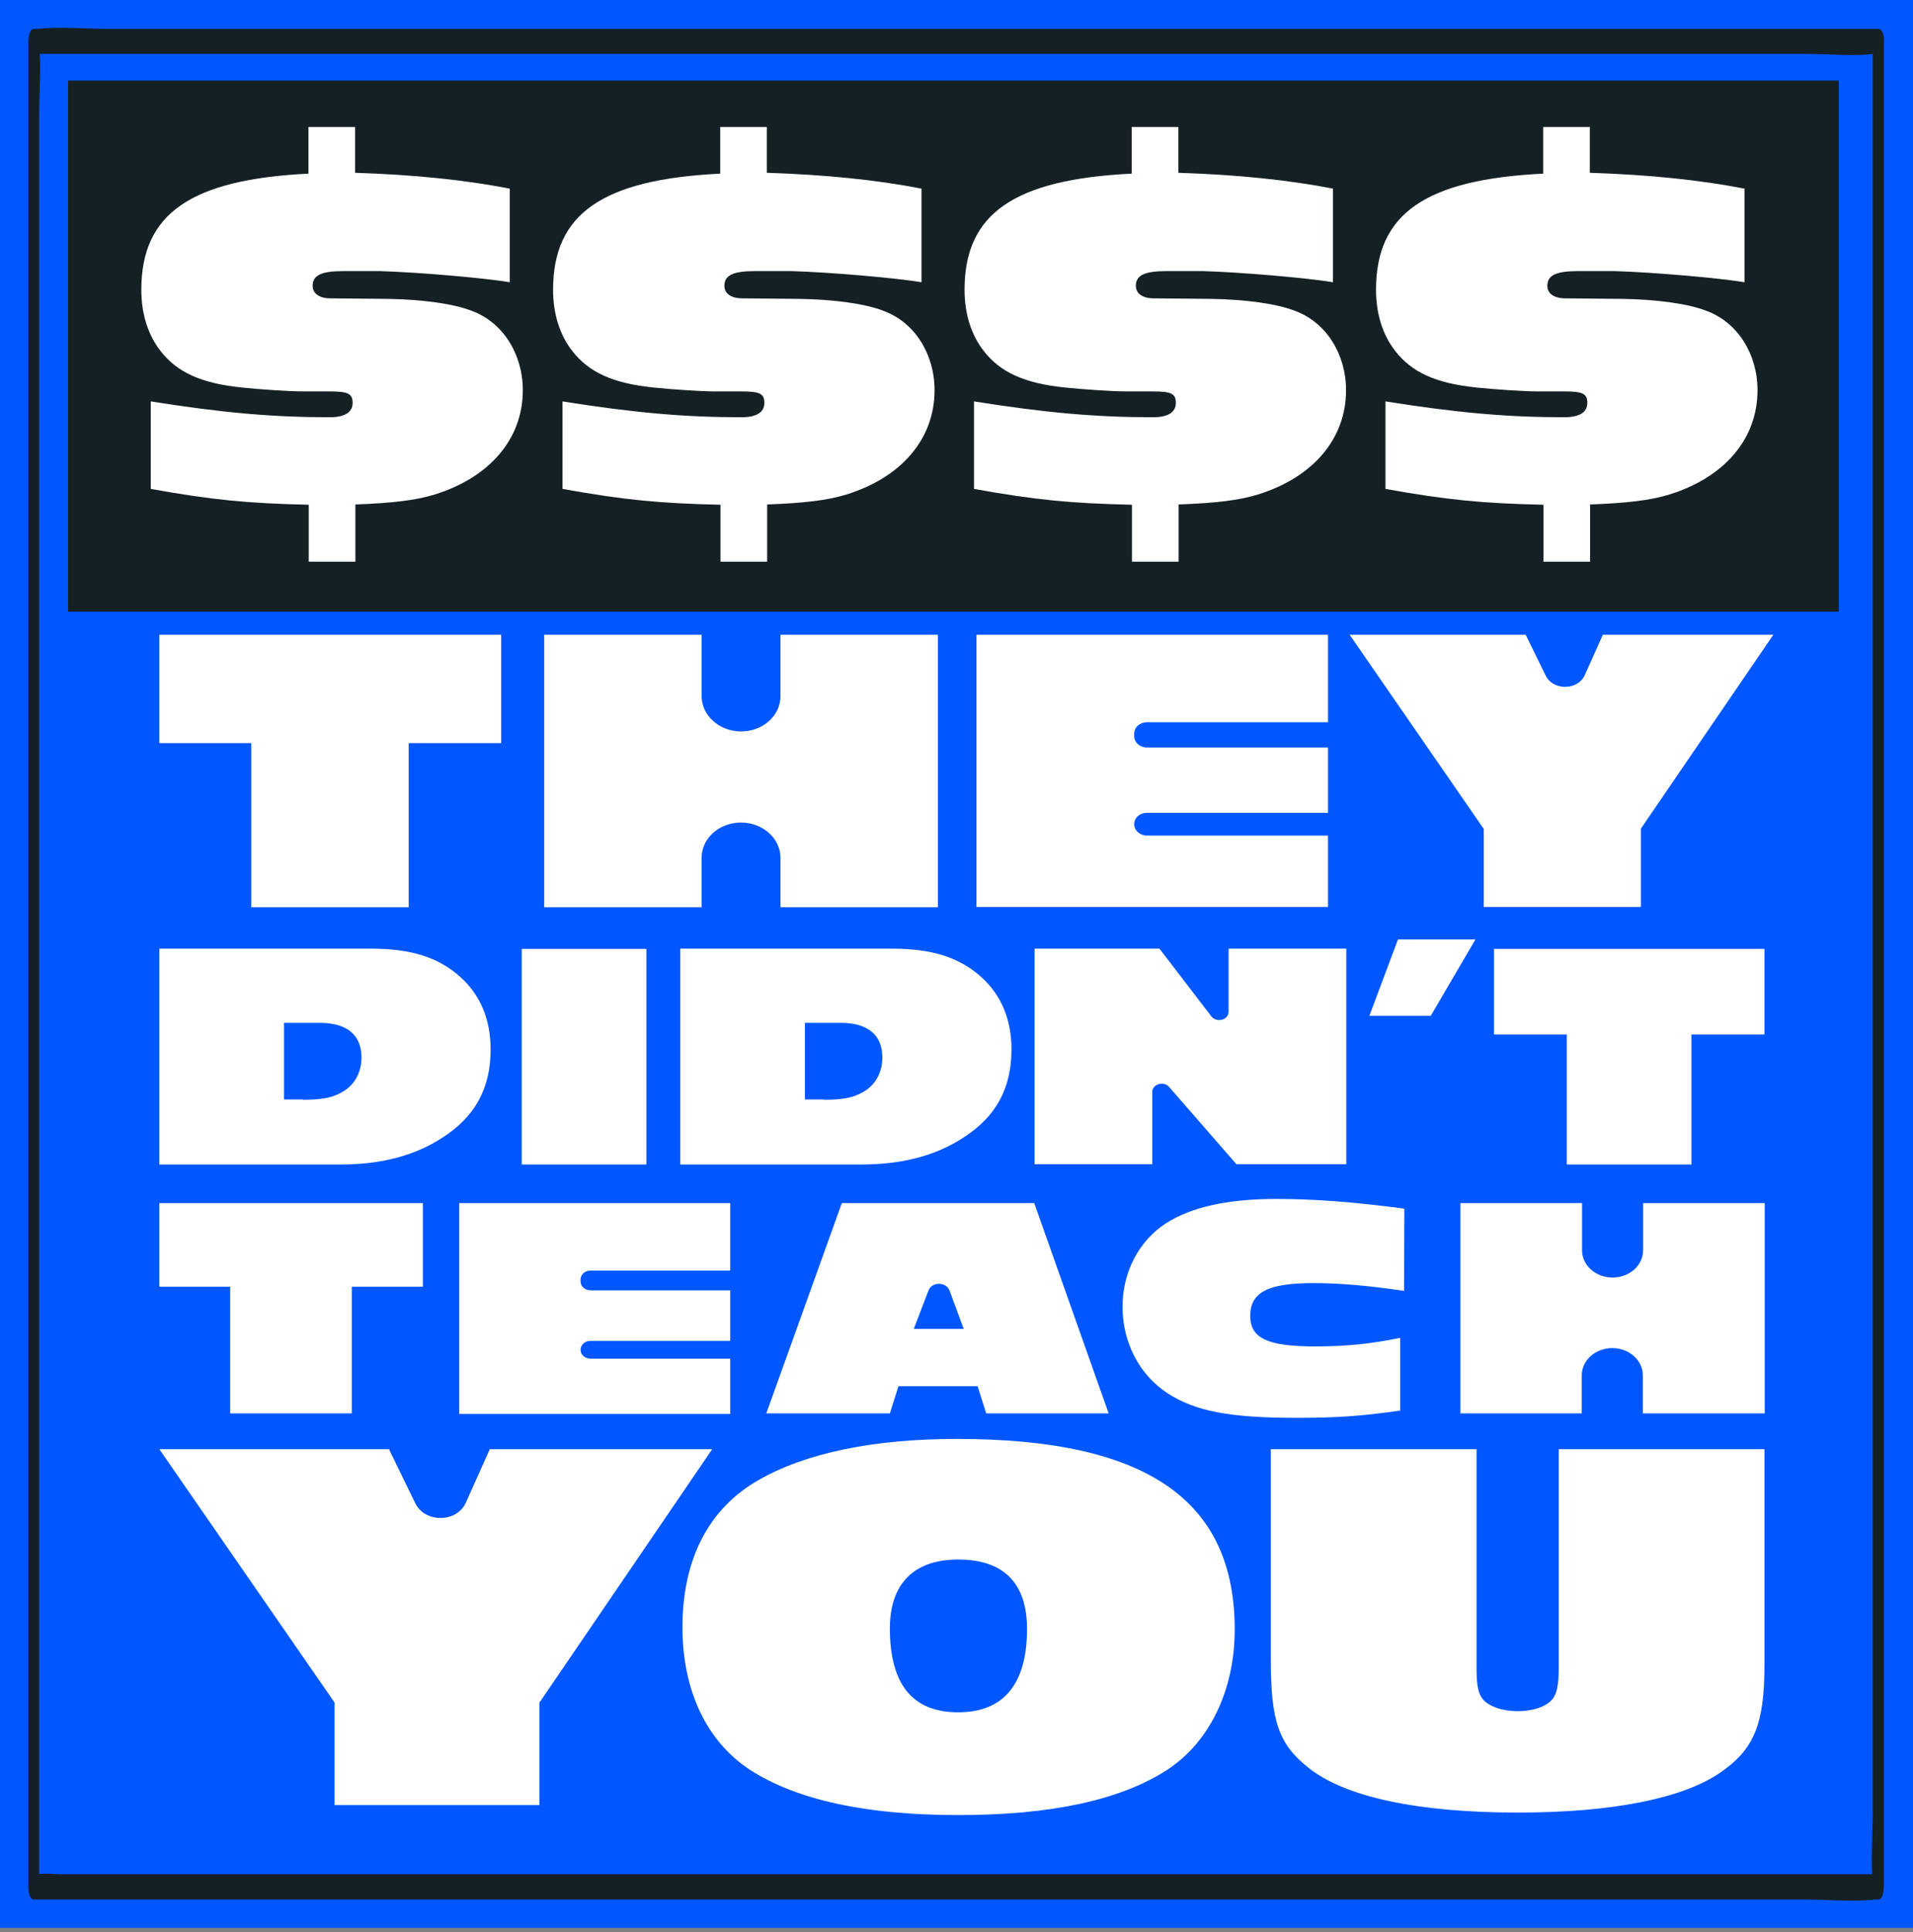 <svg xmlns="http://www.w3.org/2000/svg" width="412" height="416" fill="none" xmlns:v="https://vecta.io/nano"><rect width="100%" height="100%" fill="#808080" stroke="none"/><path fill="#0157ff" d="M0 0h412v415.063H0z"/><g clip-path="url(#A)"><g fill="#152024"><path d="M404.525 6.22H364.88h-95.137-114.451H55.91 23.381c-5.083 0-10.405-.538-15.428 0h-.658c-1.017 0-1.196 2.093-1.196 2.691v39.652 95.153 114.471 99.4 48.026.658c0 .657.179 2.691 1.196 2.691H46.94h95.137 114.451 99.383 32.529c5.083 0 10.405.538 15.428 0h.657c1.017 0 1.196-2.093 1.196-2.691v-39.653-95.153-114.472-99.399V9.569v-.658c0-.718-.119-2.691-1.196-2.691-1.016 0-1.196 2.093-1.196 2.691v39.652 95.153 114.471 99.4 32.536c0 5.083-.478 10.406 0 15.43v.658c.419-.897.778-1.794 1.196-2.692H364.88h-95.137-114.451H55.91 23.381 13.155c-1.615 0-3.648-.299-5.262 0-.179.06-.478 0-.658 0 .419.898.777 1.795 1.196 2.692v-39.653-95.153-114.471-99.4V25c0-5.084.478-10.407 0-15.43v-.658c-.419.897-.777 1.794-1.196 2.691H46.88h95.136 114.451 99.383 32.529c5.083 0 10.405.538 15.428 0h.658c1.734 0 1.734-5.383.059-5.383zm-8.491 11.124H14.65v114.352h381.384V17.344z"/></g><g fill="#fff"><path d="M54.116 195.331v-35.346H34.324V136.66h73.61v23.325H88.021v35.346H54.116zm113.973 0v-10.646c0-4.186-3.827-7.595-8.491-7.595-4.724 0-8.491 3.409-8.491 7.595v10.646h-33.905V136.66h33.905v13.217c0 4.187 3.827 7.596 8.491 7.596 4.724 0 8.491-3.409 8.491-7.596V136.66h33.905v58.671h-33.905zm42.216 0V136.66h75.703v18.839h-38.987c-1.555 0-2.751 1.077-2.751 2.452v.539c0 1.375 1.256 2.452 2.751 2.452h38.987v14.054h-38.987c-1.555 0-2.751 1.077-2.751 2.452s1.256 2.453 2.751 2.453h38.987v15.37h-75.703v.06zm109.249 0v-16.866l-28.882-41.805h37.912l4.305 8.792c1.614 3.289 6.936 3.229 8.431-.12l3.887-8.672h36.715l-28.523 41.745v16.866h-33.845v.06zm-285.23 8.911h45.565c8.611 0 14.531 1.854 19.254 6.101 4.306 3.887 6.518 9.09 6.518 15.609 0 8.373-3.349 14.474-10.345 18.959-5.92 3.888-13.215 5.802-21.945 5.802H34.324v-46.471zm30.915 32.535c4.066 0 6.279-.418 8.372-1.614 2.691-1.436 4.246-4.247 4.246-7.476 0-4.845-3.109-7.476-9.029-7.476h-7.654v16.507h4.066v.059zm47.119 13.936v-46.411h26.849v46.411h-26.849zm34.144-46.471h45.565c8.611 0 14.531 1.854 19.255 6.101 4.305 3.887 6.518 9.09 6.518 15.609 0 8.373-3.349 14.474-10.345 18.959-5.92 3.888-13.215 5.802-21.945 5.802h-39.048v-46.471zm30.915 32.535c4.066 0 6.279-.418 8.372-1.614 2.691-1.436 4.245-4.247 4.245-7.476 0-4.845-3.109-7.476-9.029-7.476h-7.654v16.507h4.066v.059zm88.918 13.936l-14.531-16.687c-1.196-1.375-3.647-.598-3.647 1.077v15.55h-25.354v-46.411h26.909l11.182 14.593c1.136 1.436 3.707.778 3.707-1.017v-13.576h25.354v46.411h-23.62v.06zm41.798-31.997h-13.215l6.159-16.447h16.683l-9.627 16.447zm29.301 31.997v-27.99h-15.667v-18.421h58.242v18.421h-15.727v27.99h-26.848zM49.572 304.3v-27.272H34.324v-18.002h56.747v18.002H75.763V304.3H49.572zm49.332 0v-45.274h58.362v14.533h-30.078c-1.196 0-2.153.837-2.153 1.914v.418c0 1.077.957 1.914 2.153 1.914h30.078v10.885h-30.078c-1.196 0-2.153.838-2.153 1.914s.957 1.914 2.153 1.914h30.078v11.902H98.904v-.12zm113.494 0l-1.853-5.861h-17.042l-1.854 5.861h-26.61l16.265-45.274h41.439l16.026 45.274h-26.371zm-12.437-26.435l-3.17 8.254h10.764l-3.05-8.254c-.717-1.914-3.827-1.974-4.544 0zm101.535 25.837c-8.372 1.196-13.634 1.555-22.305 1.555-14.351 0-21.766-1.436-27.686-5.263-6.099-3.947-9.746-10.945-9.746-18.66 0-7.476 3.528-14.174 9.328-17.942 5.501-3.529 13.335-5.263 23.799-5.263 8.013 0 16.863.658 27.566 2.093l-.059 17.703c-7.714-1.136-13.814-1.675-19.554-1.675-9.747 0-13.574 1.974-13.574 7.058 0 4.844 3.767 6.578 14.052 6.578 6.399 0 11.96-.538 18.238-1.854v15.67h-.059zm52.322.598v-8.194c0-3.229-2.93-5.861-6.578-5.861s-6.578 2.632-6.578 5.861v8.194h-26.131v-45.274h26.191v10.167c0 3.23 2.93 5.861 6.578 5.861s6.578-2.631 6.578-5.861v-10.167h26.191V304.3h-26.251zM72.055 388.628v-22.069l-37.732-54.544h49.452l5.681 11.663c2.093 4.246 8.97 4.186 10.883-.18l5.143-11.483h47.897l-37.194 54.544v22.069h-44.13z"/><path d="M265.917 350.83c0 13.098-5.442 24.342-14.71 30.322-10.106 6.46-24.936 9.629-44.848 9.629-19.793 0-34.622-3.229-44.668-9.629-9.448-6.1-14.71-17.104-14.71-30.8 0-14.713 5.68-25.598 16.384-31.698 10.225-5.861 24.816-8.852 42.755-8.852 40.721 0 59.797 13.098 59.797 41.028zm-74.268-.239c0 12.081 4.903 18.062 14.71 18.062s14.83-6.101 14.83-17.943c0-9.868-5.023-14.951-14.83-14.951-9.508 0-14.71 5.203-14.71 14.832zM318 312.015v47.128c0 3.649.358 5.503 1.315 6.639 1.316 1.615 4.246 2.631 7.594 2.631 3.229 0 6.219-1.016 7.475-2.631.897-1.136 1.316-2.99 1.316-6.639v-47.128h44.309v46.291c0 12.978-2.213 18.361-9.687 23.444-8.133 5.503-23.261 8.493-43.413 8.493-21.586 0-37.193-3.349-45.086-9.629-6.459-5.083-8.133-10.107-8.133-23.325v-45.274H318zM66.494 108.67c-13.215-.299-20.69-1.017-34.024-3.409V86.422c15.487 2.452 26.251 3.409 38.509 3.409 3.229 0 4.963-1.017 4.963-3.11 0-1.974-1.016-2.452-4.963-2.452h-5.8c-2.751 0-9.149-.419-13.096-.837-8.79-.897-13.992-3.289-17.58-7.954-2.631-3.409-4.066-7.895-4.066-13.098 0-16.387 10.644-23.744 35.998-24.999V27.332H76.48V37.2c12.856.419 23.74 1.555 33.307 3.409v20.155c-5.322-.897-19.553-2.153-27.985-2.392h-7.893c-4.724 0-6.578.897-6.578 3.17 0 1.675 1.495 2.691 3.827 2.691l12.498.12c7.176.12 13.992 1.017 17.939 2.572 6.697 2.452 11.003 9.27 11.003 17.105 0 10.407-7.056 18.72-18.956 22.428-4.066 1.256-9.029 1.854-17.102 2.153v12.321H66.494V108.67zm88.679 0c-13.215-.299-20.69-1.017-34.024-3.409V86.422c15.487 2.452 26.25 3.409 38.509 3.409 3.229 0 4.963-1.017 4.963-3.11 0-1.974-1.017-2.452-4.963-2.452h-5.801c-2.75 0-9.148-.419-13.095-.837-8.79-.897-13.993-3.289-17.58-7.954-2.631-3.409-4.067-7.895-4.067-13.098 0-16.387 10.644-23.744 35.998-24.999V27.332h10.046V37.2c12.856.419 23.739 1.555 33.307 3.409v20.155c-5.322-.897-19.554-2.153-27.985-2.392h-7.893c-4.724 0-6.578.897-6.578 3.17 0 1.675 1.495 2.691 3.827 2.691l12.498.12c7.175.12 13.992 1.017 17.939 2.572 6.697 2.452 11.002 9.27 11.002 17.105 0 10.407-7.056 18.72-18.955 22.428-4.066 1.256-9.03 1.854-17.102 2.153v12.321h-10.046V108.67zm88.619 0c-13.215-.299-20.69-1.017-34.025-3.409V86.422c15.488 2.452 26.251 3.409 38.51 3.409 3.229 0 4.963-1.017 4.963-3.11 0-1.974-1.017-2.452-4.963-2.452h-5.801c-2.75 0-9.149-.419-13.095-.837-8.79-.897-13.993-3.289-17.58-7.954-2.631-3.409-4.067-7.895-4.067-13.098 0-16.387 10.644-23.744 35.998-24.999V27.332h10.046V37.2c12.856.419 23.739 1.555 33.307 3.409v20.155c-5.322-.897-19.554-2.153-27.985-2.392h-7.893c-4.724 0-6.578.897-6.578 3.17 0 1.675 1.495 2.691 3.827 2.691l12.498.12c7.175.12 13.992 1.017 17.939 2.572 6.697 2.452 11.002 9.27 11.002 17.105 0 10.407-7.056 18.72-18.955 22.428-4.067 1.256-9.03 1.854-17.102 2.153v12.321h-10.046V108.67zm88.619 0c-13.215-.299-20.69-1.017-34.025-3.409V86.422c15.488 2.452 26.251 3.409 38.51 3.409 3.229 0 4.963-1.017 4.963-3.11 0-1.974-1.017-2.452-4.963-2.452h-5.801c-2.75 0-9.149-.419-13.095-.837-8.79-.897-13.993-3.289-17.581-7.954-2.631-3.409-4.066-7.895-4.066-13.098 0-16.387 10.644-23.744 35.998-24.999V27.332h10.046V37.2c12.856.419 23.739 1.555 33.307 3.409v20.155c-5.322-.897-19.554-2.153-27.985-2.392h-7.893c-4.724 0-6.578.897-6.578 3.17 0 1.675 1.495 2.691 3.827 2.691l12.497.12c7.176.12 13.993 1.017 17.939 2.572 6.698 2.452 11.003 9.27 11.003 17.105 0 10.407-7.056 18.72-18.956 22.428-4.066 1.256-9.029 1.854-17.101 2.153v12.321h-10.046V108.67z"/></g></g><defs><clipPath id="A"><path fill="#fff" transform="translate(5.98 5.981)" d="M0 0h399.861v403.221H0z"/></clipPath></defs></svg>